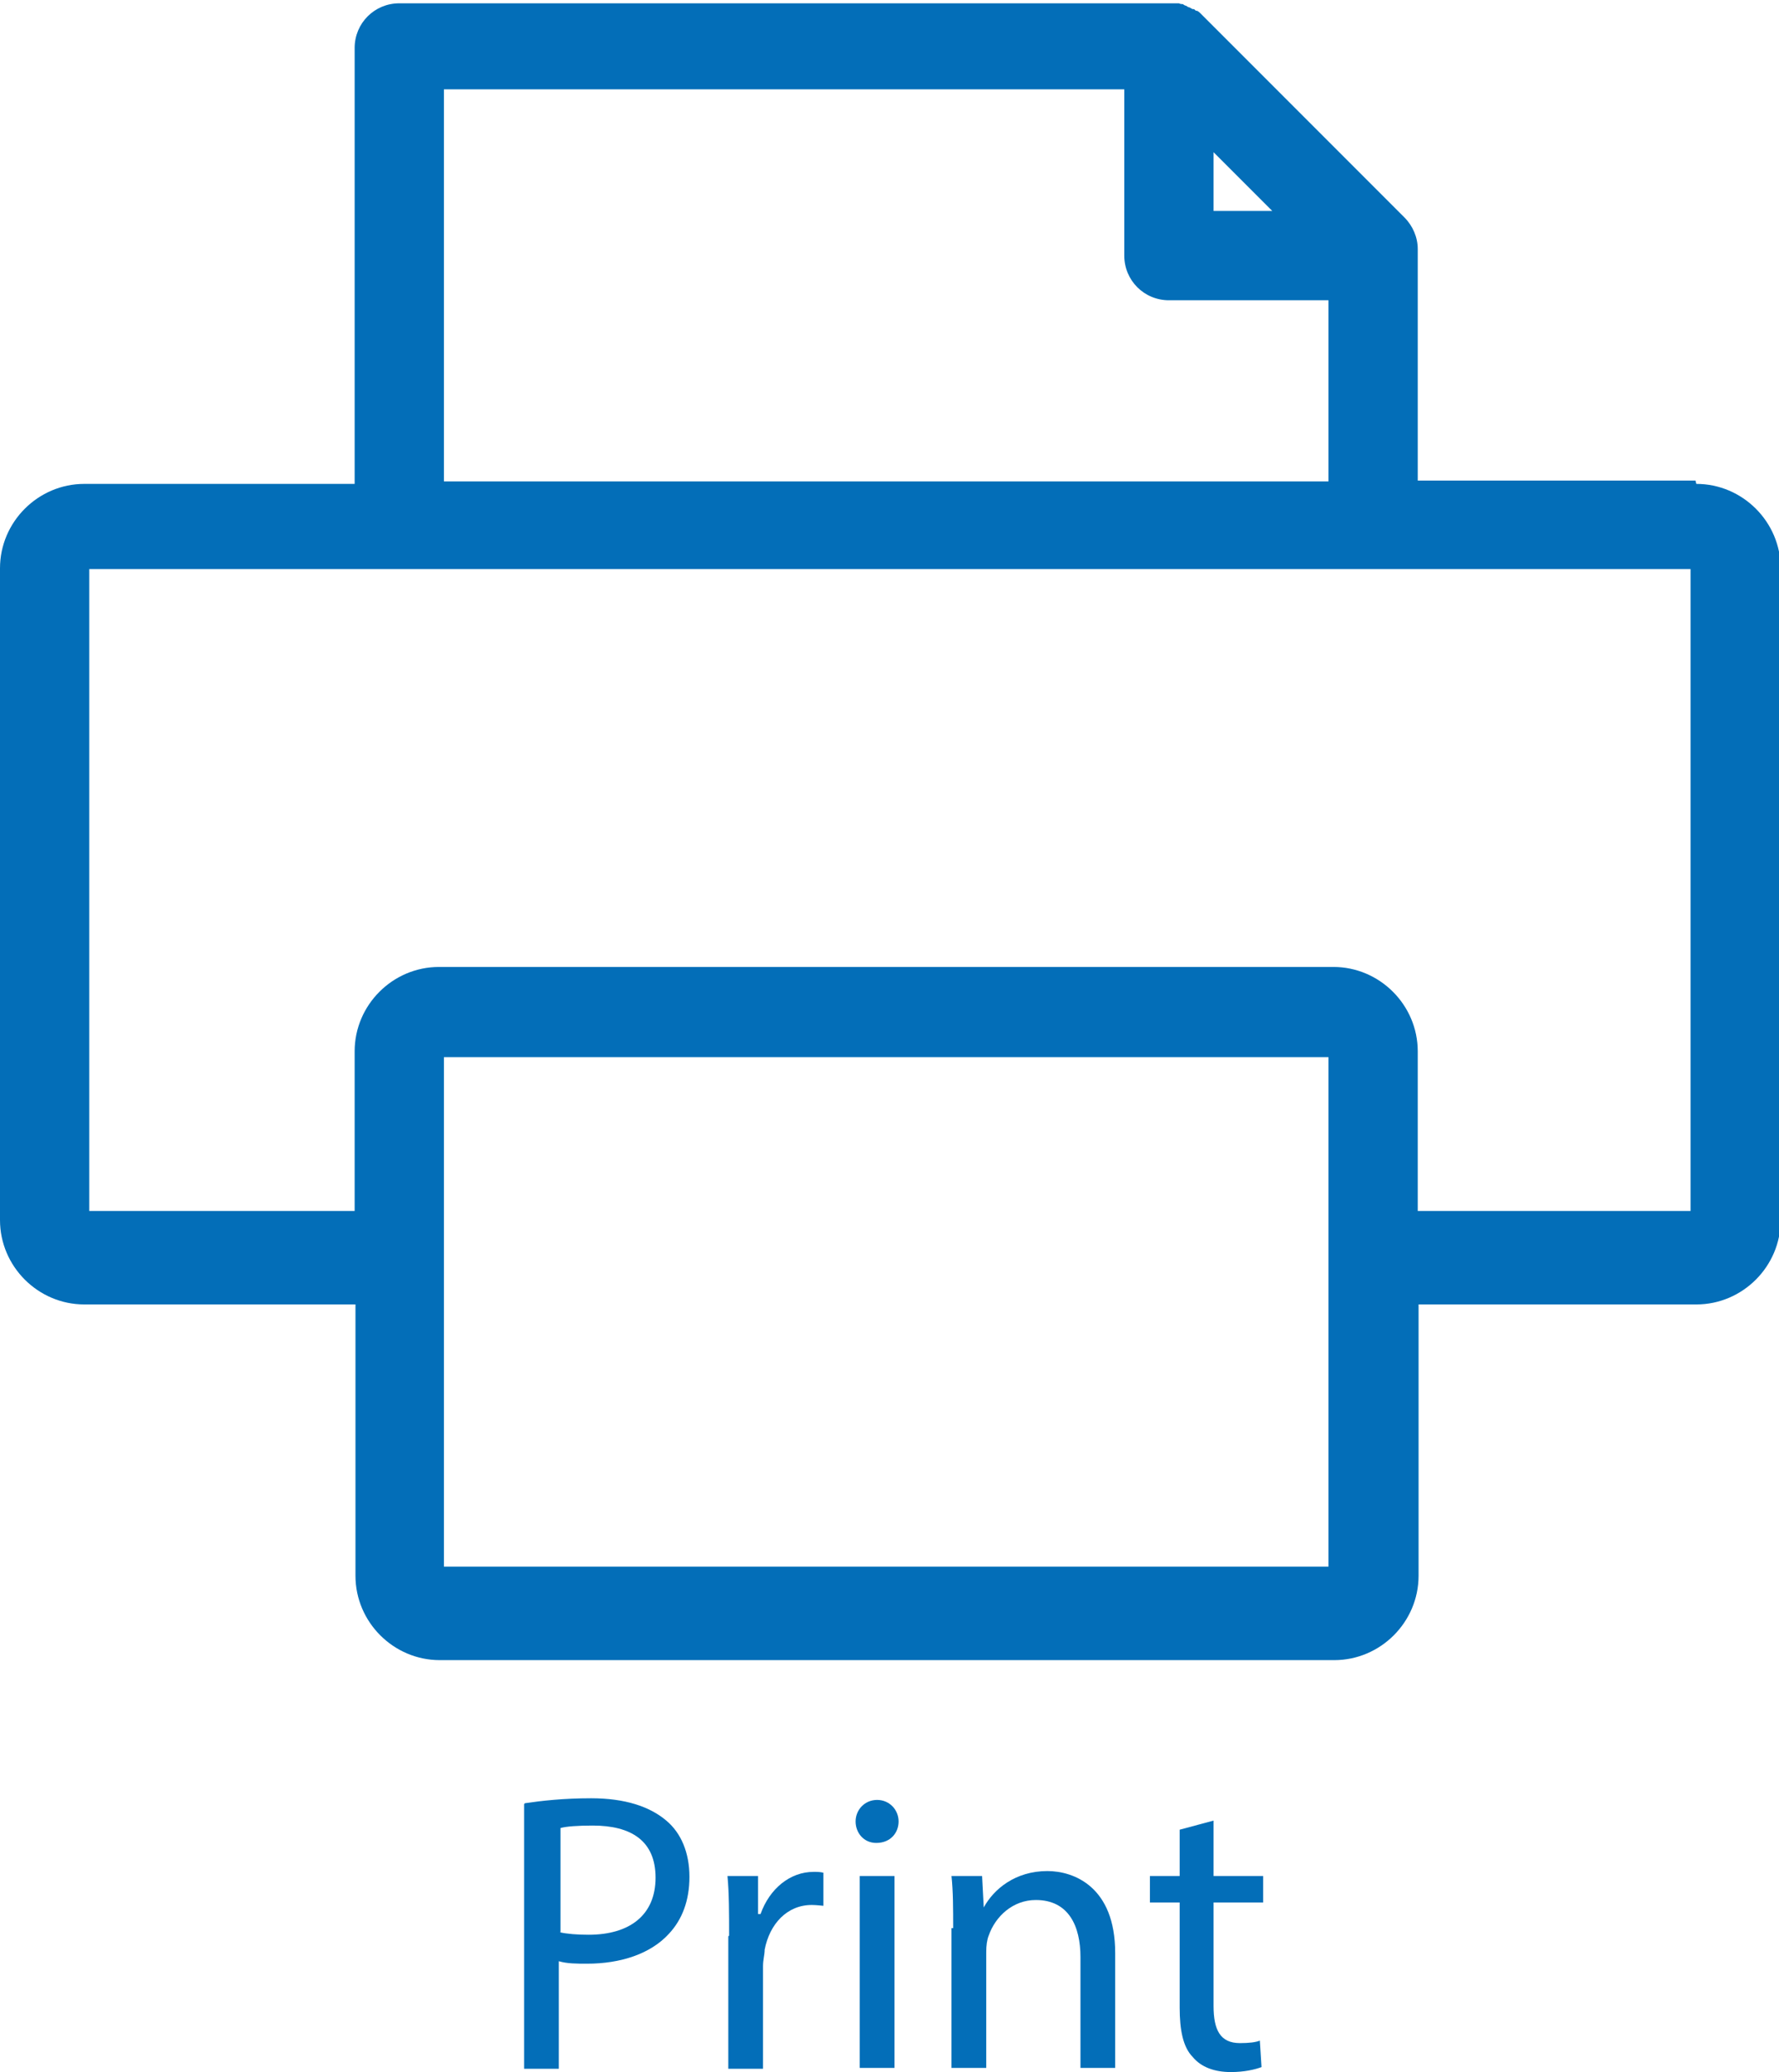 <?xml version="1.0" encoding="UTF-8"?><svg id="_レイヤー_2" xmlns="http://www.w3.org/2000/svg" viewBox="0 0 21.52 25.05"><defs><style>.cls-1{fill:none;}.cls-2{fill:#036eb8;}</style></defs><g id="_レイヤー_1-2"><rect class="cls-1" x="5.37" y="12.77" width="10.7" height="6.16"/><path class="cls-1" d="M16.07,3.62h-1.93c-.3,0-.54-.24-.54-.54V1.08H5.37v4.73h10.7v-2.19Z"/><polygon class="cls-1" points="14.68 1.84 14.68 2.55 15.39 2.55 14.68 1.84"/><path class="cls-1" d="M1.08,6.88v7.76h3.22v-1.93c0-.56.46-1.02,1.02-1.02h10.82c.56,0,1.02.46,1.02,1.02v1.93h3.3v-7.76H1.08Z"/><path class="cls-2" d="M20.51,5.81h-3.36v-2.8c0-.14-.06-.28-.16-.38L14.52.16s0,0,0,0c-.01-.01-.02-.02-.04-.03,0,0,0,0-.01,0-.01,0-.02-.02-.03-.02,0,0,0,0-.01,0-.01,0-.02-.01-.04-.02,0,0,0,0,0,0-.01,0-.03-.01-.04-.02,0,0,0,0,0,0-.01,0-.03-.01-.04-.02,0,0,0,0,0,0-.01,0-.03,0-.05-.01,0,0,0,0-.01,0-.01,0-.03,0-.04,0-.02,0-.04,0-.05,0H4.83c-.3,0-.54.24-.54.54v5.27H1.02c-.56,0-1.02.46-1.02,1.02v7.88c0,.56.46,1.02,1.02,1.02h3.28v3.28c0,.56.46,1.02,1.02,1.02h10.82c.56,0,1.02-.46,1.02-1.02v-3.28h3.36c.56,0,1.02-.46,1.02-1.02v-7.88c0-.56-.46-1.02-1.02-1.02ZM14.68,1.84l.71.71h-.71v-.71ZM5.37,1.08h8.23v2.01c0,.3.24.54.54.54h1.93v2.19H5.37V1.08ZM16.07,18.94H5.37v-6.16h10.7v6.16ZM20.45,14.64h-3.3v-1.93c0-.56-.46-1.02-1.02-1.02H5.31c-.56,0-1.02.46-1.02,1.02v1.93H1.08v-7.76h19.37v7.76Z"/><path class="cls-2" d="M6.35,21.8c.2-.03.47-.06.8-.06.41,0,.71.1.91.27.18.15.28.39.28.68s-.09.52-.25.69c-.22.24-.58.36-.99.36-.12,0-.24,0-.34-.03v1.3h-.42v-3.2ZM6.77,23.36c.09.02.21.03.35.03.5,0,.81-.24.81-.69s-.3-.63-.76-.63c-.18,0-.32.01-.39.03v1.26Z"/><path class="cls-2" d="M8.82,23.4c0-.27,0-.51-.02-.72h.37v.46h.03c.11-.31.36-.51.64-.51.05,0,.08,0,.12.01v.4s-.09-.01-.14-.01c-.3,0-.51.23-.57.54,0,.06-.02.12-.02.2v1.24h-.42v-1.6Z"/><path class="cls-2" d="M10.87,22.02c0,.14-.1.26-.27.26-.15,0-.25-.12-.25-.26s.11-.26.26-.26.26.12.26.26ZM10.4,25v-2.32h.42v2.32h-.42Z"/><path class="cls-2" d="M11.53,23.31c0-.24,0-.44-.02-.63h.37l.02.38h0c.12-.22.38-.44.77-.44.32,0,.82.19.82.99v1.39h-.42v-1.34c0-.37-.14-.69-.54-.69-.28,0-.49.2-.57.43-.02.05-.03.12-.03.2v1.4h-.42v-1.69Z"/><path class="cls-2" d="M14.68,22.01v.67h.6v.32h-.6v1.25c0,.29.08.45.32.45.11,0,.19-.01.24-.03l.02.32c-.08.03-.21.06-.37.06-.2,0-.36-.06-.46-.18-.12-.12-.16-.33-.16-.6v-1.27h-.36v-.32h.36v-.56l.41-.11Z"/></g></svg>